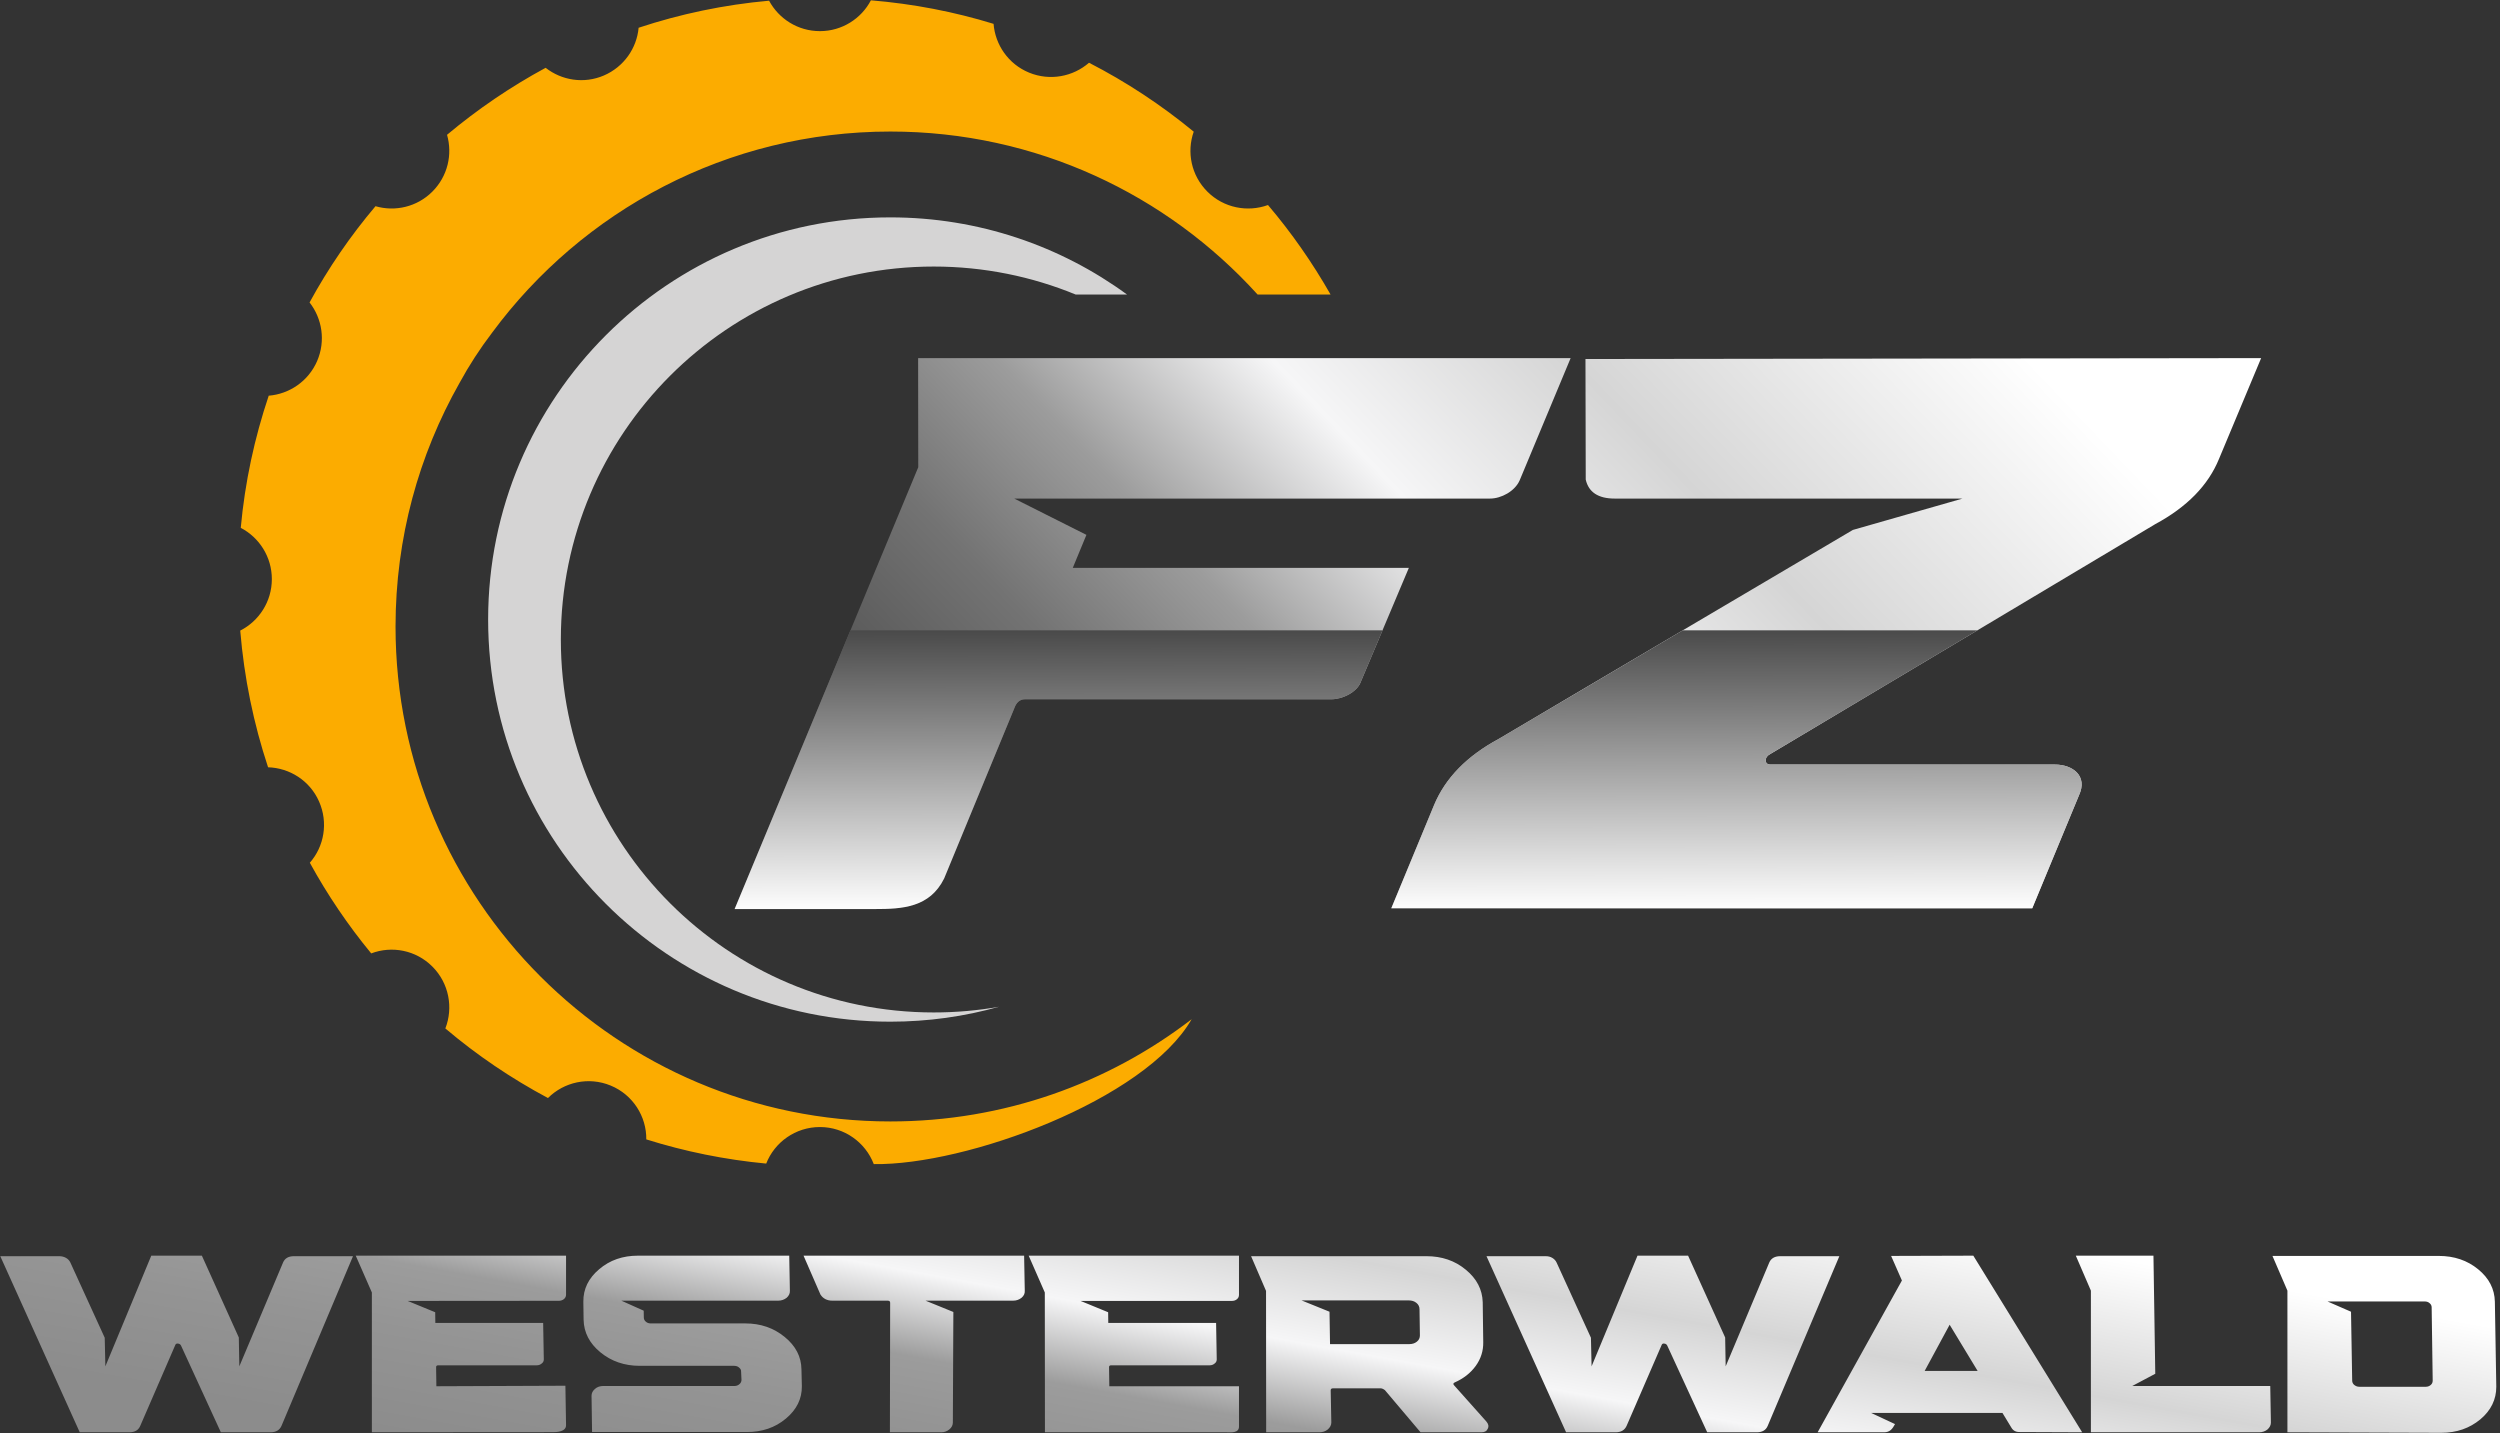 <svg xmlns="http://www.w3.org/2000/svg" width="628" height="360" viewBox="0 0 628 360" fill="none"><rect x="0" y="0" width="628" height="360" fill="#333333" stroke="none"/><g clip-path="url(#clip0_11_5)"><path fill-rule="evenodd" clip-rule="evenodd" d="M73.842 315.554H88.675L70.705 358.191C70.215 359.269 69.3 359.792 67.928 359.792H55.48L45.483 338.032C45.352 337.738 45.091 337.542 44.731 337.51C44.405 337.444 44.143 337.575 44.045 337.836L35.224 358.191C34.767 359.269 33.852 359.792 32.48 359.792H20.032L0.069 315.554H14.902C16.013 315.554 17.189 316.077 17.679 317.155L26.305 336.039L26.468 343.227L38.001 315.424H50.71L59.989 335.974L60.12 343.227L71.097 317.155C71.555 316.077 72.469 315.554 73.842 315.554ZM89.361 315.424H142.191V325.225C142.191 326.205 141.276 326.761 140.394 326.761L102.397 326.793L109.323 329.636L109.356 332.315H136.44L136.604 341.496C136.604 341.888 136.44 342.247 136.081 342.508C135.754 342.802 135.33 342.966 134.839 342.966H110.107C109.715 342.966 109.519 343.129 109.552 343.488L109.617 348.226L142.027 348.095L142.191 358.027C142.191 359.661 139.871 359.759 138.891 359.759L93.412 359.792V324.67L89.361 315.424ZM198.255 315.424L198.418 324.278C198.451 324.931 198.157 325.519 197.602 326.009C197.013 326.467 196.295 326.728 195.511 326.728H156.076L161.696 329.244L161.728 330.975C161.728 331.367 161.892 331.727 162.251 332.021C162.578 332.315 163.002 332.445 163.492 332.445H187.245C191.067 332.445 194.367 333.589 197.111 335.843C199.889 338.098 201.293 340.842 201.326 344.011L201.424 348.226C201.457 351.395 200.117 354.107 197.406 356.361C194.726 358.615 191.459 359.726 187.604 359.726H148.725L148.594 350.611C148.594 349.957 148.888 349.369 149.476 348.879C150.032 348.389 150.718 348.161 151.567 348.161H184.5C184.99 348.161 185.415 347.997 185.742 347.703C186.068 347.442 186.232 347.082 186.265 346.69L186.166 344.567C186.199 344.142 186.003 343.815 185.644 343.521C185.317 343.227 184.892 343.096 184.402 343.096H160.715C156.86 343.096 153.56 341.953 150.816 339.699C148.071 337.444 146.667 334.7 146.601 331.531L146.536 326.989C146.503 323.788 147.843 321.076 150.522 318.821C153.201 316.534 156.468 315.424 160.258 315.424H198.255ZM201.849 315.424H257.26L257.423 324.278C257.456 324.931 257.194 325.519 256.606 326.009C256.018 326.467 255.332 326.728 254.515 326.728H232.495L239.486 329.57L239.356 357.341C239.356 357.995 239.062 358.583 238.474 359.073C237.918 359.53 237.232 359.792 236.448 359.792H223.543L223.608 327.251C223.608 326.891 223.379 326.728 222.987 326.728H209.135H209.069C207.762 326.728 206.75 326.205 206.096 325.192L201.849 315.424ZM258.403 315.424H311.233V325.258C311.233 325.715 311.07 326.075 310.711 326.369C310.351 326.663 309.926 326.793 309.436 326.793H271.439L278.366 329.636L278.398 332.315H305.483L305.646 341.496C305.646 341.888 305.483 342.247 305.124 342.508C304.797 342.802 304.372 342.966 303.882 342.966H279.15C278.758 342.966 278.562 343.129 278.594 343.488L278.66 348.226H311.233V358.354C311.233 360.053 309.208 359.792 308.097 359.792H262.487L262.455 324.67L258.403 315.424ZM358.313 315.554C362.168 315.554 365.468 316.665 368.212 318.952C370.957 321.206 372.362 323.918 372.46 327.12L372.59 337.183C372.623 339.339 372.002 341.332 370.696 343.129C369.389 344.926 367.624 346.298 365.403 347.278C365.043 347.442 364.978 347.703 365.272 347.997L373.342 357.047C373.897 357.668 374.028 358.289 373.734 358.877C373.473 359.498 372.95 359.792 372.133 359.792H356.843L347.891 349.206C347.499 348.912 347.139 348.749 346.813 348.749H334.855C334.463 348.749 334.267 348.912 334.267 349.271L334.43 357.341C334.43 357.995 334.103 358.583 333.548 359.073C332.993 359.53 332.274 359.792 331.424 359.792H318.062L318.029 324.278L314.272 315.554H358.313ZM356.581 328.852C356.581 328.231 356.32 327.708 355.797 327.283C355.275 326.859 354.654 326.663 353.87 326.663H326.948L333.973 329.505L334.103 337.64H354.066C354.817 337.64 355.438 337.412 355.928 337.019C356.451 336.595 356.679 336.072 356.679 335.451L356.581 328.852ZM447.212 315.554H462.045L444.043 358.191C443.586 359.269 442.671 359.792 441.299 359.792H428.851L418.821 338.032C418.69 337.738 418.429 337.542 418.102 337.51C417.743 337.444 417.514 337.575 417.416 337.836L408.595 358.191C408.104 359.269 407.19 359.792 405.817 359.792H393.402L373.407 315.554H388.24C388.894 315.554 389.449 315.685 389.939 315.979C390.429 316.273 390.789 316.665 391.017 317.155L399.643 336.039L399.806 343.227L411.339 315.424H424.048L433.36 335.974L433.49 343.227L444.435 317.155C444.893 316.077 445.84 315.554 447.212 315.554ZM495.697 315.424L523.043 359.792L507.263 359.726C506.315 359.726 505.662 359.334 505.237 358.583L503.015 354.924H470.017L476.029 357.733C475.375 358.942 474.754 359.792 473.284 359.792H456.589L477.76 321.664L475.048 315.489L495.697 315.424ZM483.478 344.371H496.775L489.751 332.772L483.478 344.371ZM535.622 348.161H570.286L570.449 357.341C570.449 357.995 570.155 358.583 569.6 359.073C569.045 359.53 568.326 359.792 567.476 359.792H525.232V324.212L521.442 315.424H540.947L541.404 345.089L535.622 348.161ZM612.628 315.489C616.484 315.489 619.784 316.6 622.528 318.854C625.24 321.076 626.645 323.788 626.71 326.989L627.069 348.357C627.069 351.526 625.762 354.27 623.083 356.524C620.372 358.779 617.104 359.922 613.249 359.922L574.599 359.792V324.212L570.841 315.489H612.628ZM610.831 328.394C610.831 328.002 610.668 327.643 610.309 327.349C609.982 327.055 609.557 326.924 609.067 326.924H584.662L590.575 329.505L590.869 346.821C590.869 347.246 591.065 347.638 591.392 347.899C591.751 348.193 592.176 348.357 592.666 348.357H609.361C609.851 348.357 610.276 348.193 610.603 347.899C610.929 347.638 611.093 347.246 611.093 346.821L610.831 328.394Z" fill="url(#paint0_linear_11_5)"></path><path fill-rule="evenodd" clip-rule="evenodd" d="M223.641 54.606C245.857 54.606 266.441 61.794 283.103 73.981H270.198C259.22 69.472 247.164 66.956 234.553 66.956C182.834 66.956 140.884 108.907 140.884 160.658C140.884 212.377 182.834 254.328 234.553 254.328C240.173 254.328 245.661 253.838 250.987 252.89C242.296 255.341 233.116 256.647 223.641 256.647C167.838 256.647 122.62 211.43 122.62 155.627C122.62 99.857 167.838 54.606 223.641 54.606Z" fill="#D5D4D4"></path><path d="M218.773 0.078C229.391 0.96 239.715 2.953 249.582 5.991C250.007 11.251 253.274 16.087 258.501 18.243C263.761 20.399 269.544 19.256 273.563 15.76C282.972 20.595 291.761 26.411 299.864 33.076C298.067 38.173 299.21 44.054 303.294 48.138C307.411 52.254 313.39 53.365 318.519 51.503C324.433 58.462 329.693 66.009 334.234 73.981H315.905C293.133 48.856 260.266 33.043 223.673 33.043C182.671 33.043 146.275 52.908 123.633 83.553C120.595 87.539 117.85 91.754 115.433 96.197C105.206 114.265 99.358 135.142 99.358 157.391C99.358 226.034 154.998 281.707 223.673 281.707C252.163 281.707 278.398 272.134 299.341 256.027C287.677 276.348 242.623 292.782 219.492 292.423C217.401 286.967 212.108 283.111 205.965 283.111C199.823 283.111 194.563 286.934 192.472 292.292C182.083 291.312 172.02 289.254 162.349 286.215C162.414 280.465 159.016 275.009 153.397 272.689C147.843 270.402 141.668 271.807 137.649 275.826C128.403 270.892 119.778 265.044 111.871 258.346C113.897 253.152 112.819 247.009 108.604 242.795C104.455 238.645 98.411 237.535 93.249 239.495C87.433 232.438 82.271 224.825 77.828 216.723C81.421 212.639 82.5 206.66 80.147 201.334C77.828 196.074 72.731 192.905 67.34 192.742C63.714 181.797 61.328 170.296 60.348 158.404C65.053 156.019 68.287 151.118 68.287 145.466C68.287 139.879 65.118 135.011 60.479 132.594C61.525 121.093 63.942 109.985 67.503 99.399C72.665 98.975 77.436 95.805 79.657 90.709C81.846 85.644 80.931 80.025 77.762 75.974C82.467 67.348 88.021 59.246 94.327 51.797C99.228 53.234 104.749 51.993 108.604 48.138C112.492 44.25 113.701 38.761 112.296 33.86C119.941 27.456 128.24 21.804 137.061 17.034C141.112 20.203 146.667 21.118 151.698 18.962C156.762 16.773 159.964 12.068 160.421 6.971C170.876 3.508 181.854 1.188 193.191 0.176C195.641 4.717 200.411 7.821 205.965 7.821C211.52 7.821 216.355 4.684 218.773 0.078Z" fill="#FCAC00"></path><path fill-rule="evenodd" clip-rule="evenodd" d="M394.546 89.957L381.739 120.668C380.53 123.413 377.099 125.242 374.289 125.242H254.777L272.91 134.358L269.479 142.656H353.902L341.912 171.081C340.997 173.89 337.175 175.655 334.495 175.655H257.521C256.41 175.655 255.594 176.21 255.038 177.321L237.167 220.676C233.54 227.994 226.647 228.354 219.786 228.354H184.533L230.665 117.368L230.633 89.957H394.546ZM567.999 89.957L557.414 115.277C554.702 121.91 549.376 127.366 541.372 131.679L444.795 189.344C443.945 189.769 443.553 190.324 443.553 191.01C443.553 191.696 443.978 192.056 444.795 192.056H516.182C520.658 192.056 524.481 194.898 522.259 199.733L510.497 228.158H349.492L360.241 202.217C363.083 195.421 368.507 189.899 376.478 185.619L465.443 133.116L492.985 125.242H405.621C401.472 125.242 399.054 123.641 398.336 120.472L398.27 90.186L567.999 89.957Z" fill="url(#paint1_linear_11_5)"></path><path fill-rule="evenodd" clip-rule="evenodd" d="M347.303 158.339L341.912 171.081C340.997 173.89 337.175 175.655 334.495 175.655H257.521C256.41 175.655 255.594 176.21 255.038 177.321L237.167 220.676C233.54 227.994 226.647 228.354 219.786 228.354H184.533L213.611 158.339H347.303ZM496.742 158.339H422.709L376.478 185.619C368.507 189.899 363.083 195.421 360.241 202.217L349.492 228.158H510.497L522.259 199.734C524.481 194.898 520.658 192.056 516.182 192.056H444.827C443.978 192.056 443.553 191.696 443.553 191.01C443.553 190.324 443.945 189.769 444.795 189.344L496.742 158.339Z" fill="url(#paint2_linear_11_5)"></path></g><defs><linearGradient id="paint0_linear_11_5" x1="302.641" y1="397.266" x2="324.465" y2="278.08" gradientUnits="userSpaceOnUse"><stop stop-color="#8C8C8C"></stop><stop offset="0.212" stop-color="#949494"></stop><stop offset="0.349" stop-color="#9C9C9C"></stop><stop offset="0.522" stop-color="#F6F6F7"></stop><stop offset="0.71" stop-color="#D5D5D5"></stop><stop offset="1" stop-color="white"></stop></linearGradient><linearGradient id="paint1_linear_11_5" x1="272.027" y1="258.673" x2="480.505" y2="59.638" gradientUnits="userSpaceOnUse"><stop stop-color="#4A4A4A"></stop><stop offset="0.212" stop-color="#737373"></stop><stop offset="0.349" stop-color="#9C9C9C"></stop><stop offset="0.522" stop-color="#F6F6F7"></stop><stop offset="0.71" stop-color="#D5D5D5"></stop><stop offset="1" stop-color="white"></stop></linearGradient><linearGradient id="paint2_linear_11_5" x1="353.772" y1="228.354" x2="353.674" y2="158.339" gradientUnits="userSpaceOnUse"><stop stop-color="#FEFEFE"></stop><stop offset="1" stop-color="#4A4A4A"></stop></linearGradient><clipPath id="clip0_11_5"><rect width="627" height="360" fill="white" transform="translate(0.069)"></rect></clipPath></defs></svg>